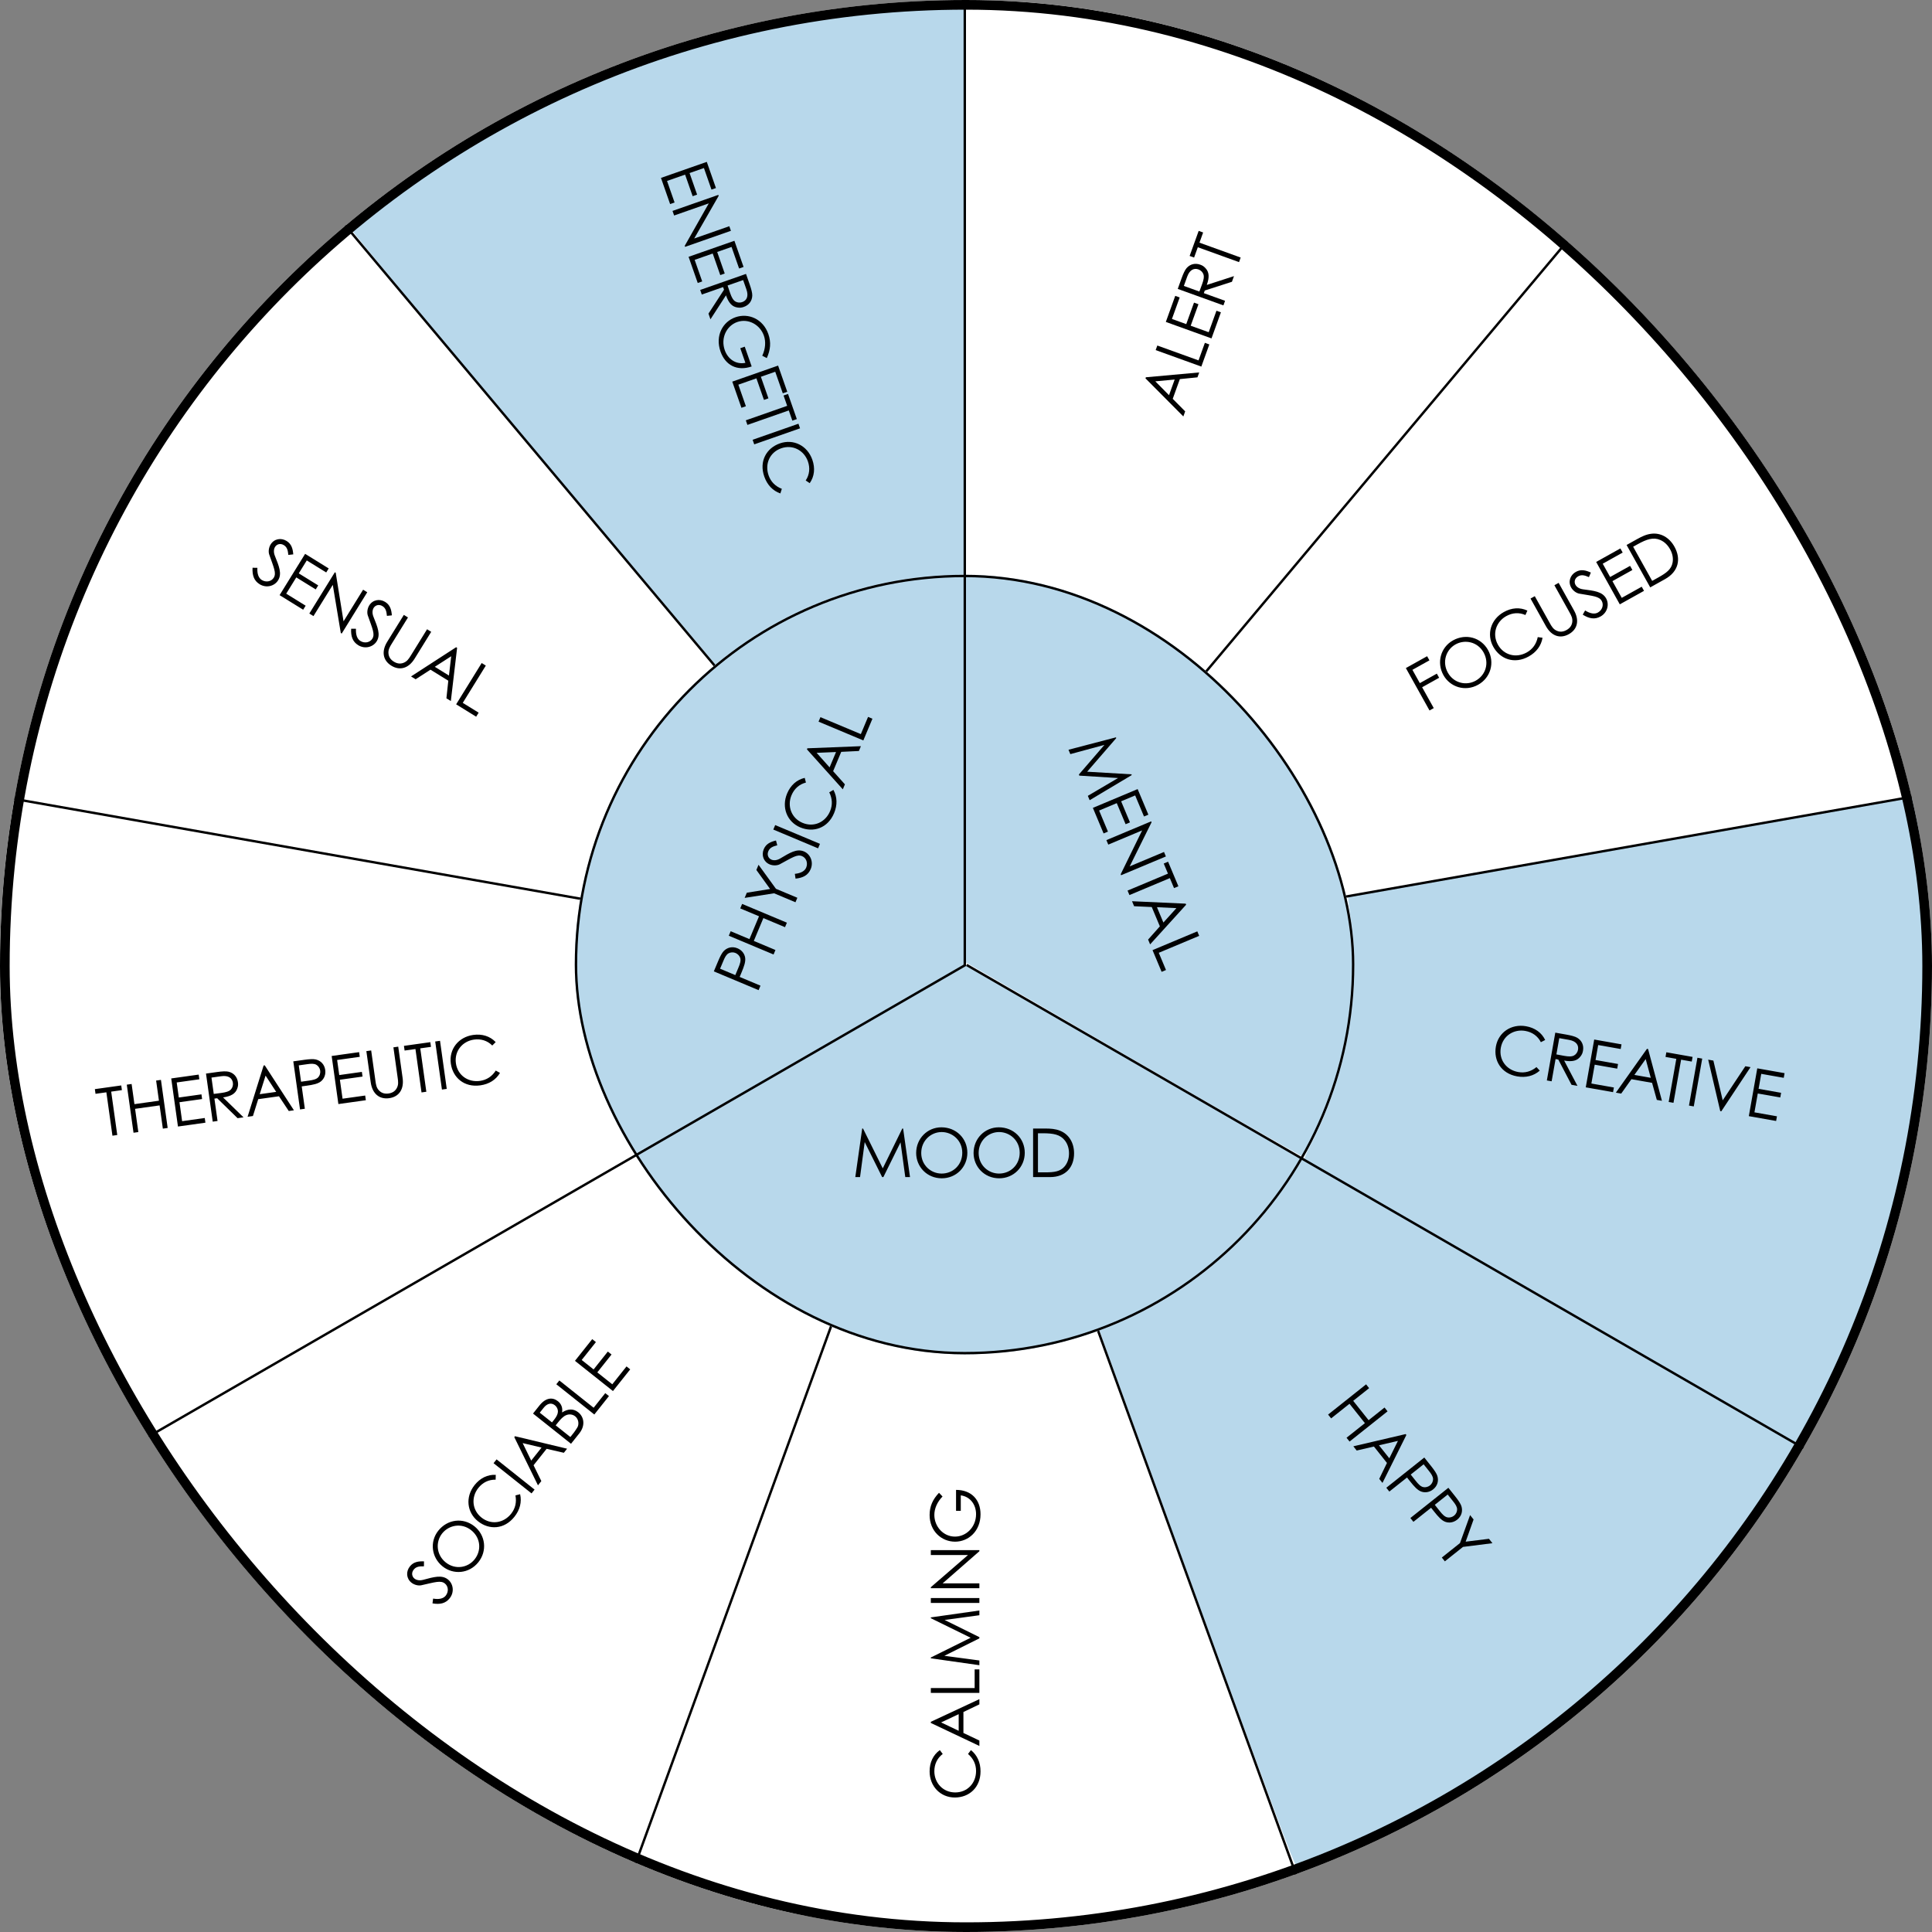 <?xml version="1.0" encoding="UTF-8"?> <svg xmlns="http://www.w3.org/2000/svg" width="400" height="400" viewBox="0 0 400 400" fill="none"><rect x="0" y="0" width="400" height="400" fill="#808080" stroke="none"/><g clip-path="url(#clip0_15378_5061)"><rect width="400" height="400" rx="200" fill="white"></rect><path d="M200 60.295V120.615L203.482 120.787C219.715 121.598 235.016 126.885 247.767 136.107C249.214 137.139 250.587 138 250.808 138C251.323 138.025 328 46.525 328 45.91C328 45.148 319.418 38.68 311.277 33.295C286.927 17.189 259.537 6.713 230.406 2.287C222.731 1.131 213.29 0.344 203.997 0.098L200 0V60.295Z" fill="white"></path><path d="M188.676 1.267C156.579 3.503 127.38 12.419 99.934 28.382C89.95 34.189 73 46.41 73 47.819C73 48.135 87.125 65.094 110.869 93.327C131.69 118.109 148.859 138.518 149.03 138.737C149.37 139.199 149.054 139.369 152.853 136.478C165.565 126.832 180.737 121.316 197.638 120.175L200 120.004V60.502V1L195.811 1.024C193.498 1.049 190.283 1.17 188.676 1.267Z" fill="#B8D8EB"></path><path d="M287.996 93.151C267.133 117.977 250.049 138.4 250.001 138.569C249.976 138.738 250.703 139.513 251.648 140.287C253.975 142.223 259.378 147.812 261.608 150.595C269.265 160.153 274.499 170.678 277.358 182.245C278.134 185.415 278.158 185.463 278.764 185.342C279.103 185.269 305.128 180.672 336.581 175.155C368.034 169.638 394.084 165.041 394.471 164.968C395.15 164.823 395.15 164.774 395.029 163.661C394.786 161.629 392.727 152.797 391.37 147.885C383.01 117.977 368.228 91.094 347.243 67.72C340.773 60.509 327.567 48.023 326.404 47.999C326.065 47.999 315.281 60.678 287.996 93.151Z" fill="white"></path><path d="M67.883 51.721C39.701 77.152 19.419 109.866 9.217 146.428C7.448 152.816 4.71 165.157 5.025 165.447C5.17 165.592 120.902 185.918 121.508 185.918C122.138 185.918 122.065 186.111 122.768 182.772C125.991 167.601 133.939 153.373 145.546 142C148.381 139.242 148.72 138.83 148.478 138.419C147.751 137.257 72.535 47.994 72.293 47.994C72.123 47.994 70.16 49.664 67.883 51.721Z" fill="white"></path><path d="M337.389 175.284C305.403 180.922 279.184 185.592 279.136 185.665C279.063 185.713 279.209 187.068 279.427 188.617C281.026 200.11 280.275 211.265 277.149 222.251C275.622 227.671 273.829 232.196 271.26 237.156C270.388 238.85 269.879 240.084 270.025 240.229C270.461 240.665 372.041 299.125 372.502 299.198C373.059 299.319 374.149 297.455 377.954 289.954C388.688 268.734 395.667 244.875 398.042 221.356C398.842 213.371 399.084 208.725 399.084 200.183C399.084 189.294 398.43 179.978 396.976 170.3C396.2 165.242 396.152 164.976 395.813 165C395.643 165.025 369.351 169.646 337.389 175.284Z" fill="#B8D8EB"></path><path d="M-0.316 165.299C-0.82 166.704 -2.208 178.874 -2.738 186.577C-3.091 191.947 -3.091 206.576 -2.713 212.046C-0.795 240.501 6.018 266.12 18.13 290.585C21.94 298.288 23.479 300.998 24.034 300.998C24.387 300.998 130.266 240.476 130.998 239.873C131.048 239.823 130.291 238.117 129.307 236.084C124.841 226.825 122.469 218.721 121.131 207.906C120.652 204.092 120.728 193.553 121.258 189.614C121.485 187.882 121.636 186.452 121.586 186.402C121.51 186.326 0.239 164.998 -0.089 164.998C-0.164 164.998 -0.265 165.149 -0.316 165.299Z" fill="white"></path><path d="M78.207 269.494C50.098 285.706 27.054 299.111 27.005 299.256C26.763 299.934 35.026 312.613 39.993 319.219C50.244 332.866 61.972 344.94 75.299 355.611C88.772 366.403 103.772 375.501 119.523 382.422C123.884 384.333 130.282 386.85 130.815 386.85C131.203 386.85 134.401 378.26 151.388 331.656C162.462 301.313 171.524 276.22 171.573 275.93C171.646 275.47 171.331 275.277 169.15 274.357C158.997 270.074 149.958 263.904 142.18 255.919C137.721 251.322 133.965 246.555 130.839 241.449C130.354 240.651 129.797 239.973 129.627 239.997C129.482 239.997 106.341 253.282 78.207 269.494Z" fill="white"></path><path d="M265.848 242.18C262.717 246.921 259.928 250.293 255.402 254.814C251.341 258.871 248.601 261.217 244.516 264.101C240.186 267.18 234.168 270.503 229.275 272.556C228.027 273.069 227 273.607 227 273.754C227 273.876 236.198 299.169 247.402 329.961C264.478 376.76 267.878 385.925 268.294 385.998C268.783 386.071 273.97 384.067 279.107 381.819C294.935 374.879 310.151 365.641 323.753 354.742C337.208 343.964 349.048 331.745 359.371 318.036C364.386 311.339 372.239 299.34 371.994 298.705C371.848 298.314 269.126 239.076 268.465 239.003C268.074 238.954 267.536 239.589 265.848 242.18Z" fill="#B8D8EB"></path><path d="M226.117 275.226C225.334 275.688 218.191 277.633 214.986 278.241C209.066 279.383 205.91 279.675 199.378 279.699C192.919 279.724 190.228 279.505 184.577 278.484C180.662 277.779 178.338 277.195 174.571 276.053C173.054 275.566 171.782 275.226 171.757 275.275C171.488 275.615 131 386.62 131 387.009C131 387.446 131.563 387.689 135.477 388.978C152.088 394.423 168.235 397.487 186.656 398.727C192.014 399.091 206.252 399.091 211.61 398.727C226.778 397.705 239.964 395.517 253.542 391.774C260.196 389.926 268 387.325 268 386.936C268 386.765 258.899 361.798 247.792 331.482C236.686 301.142 227.463 276.028 227.34 275.639C227.071 274.934 226.802 274.837 226.117 275.226Z" fill="white"></path><line x1="199.172" y1="199.269" x2="342.926" y2="27.949" stroke="black" stroke-width="0.5"></line><line x1="199.32" y1="199.613" x2="419.564" y2="160.778" stroke="black" stroke-width="0.5"></line><line x1="199.796" y1="199.59" x2="56.041" y2="28.27" stroke="black" stroke-width="0.5"></line><line x1="199.751" y1="200.106" x2="-20.494" y2="161.271" stroke="black" stroke-width="0.5"></line><line x1="199.598" y1="199.282" x2="276.088" y2="409.437" stroke="black" stroke-width="0.5"></line><line x1="199.415" y1="199.453" x2="122.924" y2="409.608" stroke="black" stroke-width="0.5"></line><g clip-path="url(#clip1_15378_5061)"><rect x="119" y="119" width="161.404" height="161.404" rx="80.702" fill="white"></rect><path d="M192.681 118.402C178.726 119.909 165.098 125.058 153.716 133.12C134.107 147.034 121.464 168.86 119.268 192.594C118.915 196.261 118.915 204.7 119.243 208.292C120.152 218.162 122.902 227.882 127.344 237.024C128.606 239.586 128.934 240.089 129.338 239.988C129.59 239.913 145.59 230.796 164.896 219.694L200 199.551V158.763V118L197.931 118.025C196.77 118.05 194.423 118.201 192.681 118.402Z" fill="#B8D8EB"></path><path d="M199.756 158.954L199.83 199.18L234.791 219.479C255.151 231.286 269.948 239.752 270.219 239.703C271.105 239.579 274.281 232.796 276.423 226.509C279.378 217.894 280.707 209.626 280.707 200.022C280.707 184.674 276.866 170.663 269.185 157.889C255.964 135.982 233.707 121.748 208.472 119.074C206.502 118.876 203.72 118.703 202.292 118.703H199.707L199.756 158.954Z" fill="#B8D8EB"></path><path d="M164.503 219.588C145.416 230.571 129.763 239.72 129.713 239.918C129.514 240.811 134.466 247.976 138.448 252.563C150.642 266.645 166.867 275.918 185.432 279.439C194.341 281.125 206.634 281.125 215.494 279.439C229.255 276.811 241.001 271.43 252.1 262.629C255.311 260.1 261.955 253.406 264.543 250.133C266.808 247.232 270.416 242.001 270.665 241.207C270.74 240.959 270.715 240.637 270.59 240.538C270.267 240.216 200.015 199.827 199.592 199.703C199.393 199.654 183.59 208.604 164.503 219.588Z" fill="#B8D8EB"></path><path d="M221.6 156.133L221.221 155.229L231.044 152.659L231.109 152.814L225.085 159.773L234.254 160.315L234.319 160.47L225.601 165.674L225.222 164.77L231.48 161.084L223.468 160.587L223.371 160.355L228.662 154.22L221.6 156.133ZM226.267 167.262L235.537 163.374L237.757 168.668L236.853 169.047L235.023 164.683L232.118 165.901L233.948 170.265L233.044 170.644L231.214 166.28L227.561 167.812L229.39 172.176L228.487 172.555L226.267 167.262ZM229.457 174.868L229.067 173.938L238.337 170.051L238.418 170.245L233.894 179.368L240.995 176.39L241.385 177.32L232.115 181.207L232.028 181L236.467 171.928L229.457 174.868ZM241.814 180.878L240.937 178.786L241.841 178.407L243.974 183.494L243.07 183.873L242.204 181.807L233.838 185.316L233.448 184.386L241.814 180.878ZM245.483 187.093L245.575 187.312L238.119 195.525L237.702 194.53L240.137 191.794L238.459 187.791L234.805 187.623L234.372 186.59L245.483 187.093ZM240.867 191.002L243.564 188.019L239.536 187.826L240.867 191.002ZM238.618 196.715L247.888 192.828L248.278 193.758L239.912 197.266L241.406 200.829L240.502 201.208L238.618 196.715Z" fill="black"></path><path d="M178.062 243.703H177.082L178.51 233.651H178.678L182.766 241.897L186.812 233.651H186.98L188.408 243.703H187.428L186.448 236.507L182.892 243.703H182.64L179.028 236.451L178.062 243.703ZM194.903 233.399C197.955 233.399 200.279 235.681 200.279 238.677C200.279 241.631 197.969 243.955 194.987 243.955C191.893 243.955 189.681 241.533 189.681 238.719C189.681 235.723 192.005 233.399 194.903 233.399ZM194.959 234.379C192.747 234.379 190.731 236.143 190.731 238.719C190.731 241.197 192.691 242.975 194.959 242.975C197.311 242.975 199.229 241.183 199.229 238.663C199.229 236.115 197.185 234.379 194.959 234.379ZM206.791 233.399C209.843 233.399 212.167 235.681 212.167 238.677C212.167 241.631 209.857 243.955 206.875 243.955C203.781 243.955 201.569 241.533 201.569 238.719C201.569 235.723 203.893 233.399 206.791 233.399ZM206.847 234.379C204.635 234.379 202.619 236.143 202.619 238.719C202.619 241.197 204.579 242.975 206.847 242.975C209.199 242.975 211.117 241.183 211.117 238.663C211.117 236.115 209.073 234.379 206.847 234.379ZM213.891 243.703V233.651H216.369C217.475 233.651 218.497 233.707 219.491 234.113C221.297 234.841 222.375 236.577 222.375 238.789C222.375 241.659 220.639 243.703 217.405 243.703H213.891ZM214.899 242.723H216.383C218.287 242.723 219.547 242.555 220.443 241.463C221.017 240.763 221.325 239.853 221.325 238.803C221.325 237.781 221.045 236.871 220.485 236.143C219.533 234.897 218.105 234.631 215.921 234.631H214.899V242.723Z" fill="black"></path><path d="M157.062 205L147.792 201.113L148.691 198.97C149.097 198.002 149.465 197.306 149.822 196.924C150.579 196.133 151.649 195.899 152.695 196.337C153.573 196.705 154.135 197.427 154.272 198.259C154.409 199.091 154.06 200.068 153.524 201.346L153.14 202.262L157.452 204.071L157.062 205ZM149.774 198.923L149.086 200.562L152.236 201.883C152.471 201.36 152.68 200.825 152.88 200.347C153.216 199.547 153.424 198.905 153.262 198.351C153.139 197.92 152.753 197.5 152.289 197.306C151.811 197.105 151.249 197.143 150.831 197.378C150.348 197.661 150.077 198.2 149.774 198.923ZM160.158 197.618L150.888 193.731L151.278 192.801L155.164 194.431L157.146 189.705L153.259 188.076L153.649 187.146L162.919 191.033L162.529 191.963L158.049 190.084L156.068 194.81L160.548 196.688L160.158 197.618ZM164.693 186.804L160.264 184.947L154.172 185.899L154.622 184.827L159.439 184.054L156.598 180.115L157.047 179.043L160.654 184.017L165.083 185.874L164.693 186.804ZM160.658 174.017L160.925 175.01C160.055 175.237 159.393 175.476 159.074 176.237C158.738 177.038 159.117 177.728 159.723 177.982C160.227 178.194 160.881 178.119 161.503 177.757C163.525 176.556 164.952 175.651 166.45 176.279C167.754 176.826 168.481 178.421 167.848 179.932C167.312 181.21 166.25 181.751 164.71 181.911L164.563 180.923C165.816 180.795 166.614 180.34 166.911 179.63C167.318 178.662 166.921 177.615 166.056 177.253C165.036 176.825 164.055 177.537 161.468 178.927C160.935 179.219 160.053 179.259 159.356 178.967C158.078 178.431 157.604 177.063 158.129 175.811C158.606 174.675 159.577 174.278 160.658 174.017ZM169.375 175.638L160.105 171.751L160.495 170.821L169.765 174.708L169.375 175.638ZM166.611 161.05L166.858 162.019C165.445 162.383 164.429 163.323 163.871 164.652C162.951 166.847 163.803 169.376 166.166 170.366C168.464 171.33 170.879 170.278 171.859 167.941C172.4 166.65 172.331 165.331 171.687 164.043L172.55 163.54C173.35 164.999 173.393 166.672 172.684 168.363C171.384 171.462 168.407 172.445 165.682 171.302C162.945 170.155 161.755 167.165 162.962 164.286C163.677 162.582 164.949 161.431 166.611 161.05ZM167.068 155.146L167.16 154.927L178.243 154.489L177.827 155.483L174.168 155.664L172.49 159.667L174.93 162.39L174.497 163.423L167.068 155.146ZM173.091 155.699L169.074 155.866L171.759 158.875L173.091 155.699ZM178.743 153.298L169.473 149.411L169.863 148.481L178.229 151.99L179.723 148.426L180.627 148.805L178.743 153.298Z" fill="black"></path></g><rect x="119.25" y="119.25" width="160.904" height="160.904" rx="80.452" stroke="black" stroke-width="0.5"></rect><path d="M274.969 292.873L282.836 286.615L283.463 287.404L280.165 290.027L283.355 294.037L286.653 291.414L287.28 292.203L279.414 298.46L278.786 297.672L282.588 294.647L279.398 290.637L275.596 293.662L274.969 292.873ZM291.025 296.91L291.173 297.096L286.226 307.024L285.555 306.181L287.155 302.886L284.454 299.489L280.892 300.319L280.195 299.442L291.025 296.91ZM287.644 301.925L289.429 298.322L285.5 299.23L287.644 301.925ZM287.021 308.024L294.887 301.766L296.334 303.585C296.988 304.407 297.421 305.064 297.584 305.561C297.913 306.605 297.604 307.655 296.717 308.361C295.972 308.954 295.068 309.1 294.273 308.82C293.478 308.54 292.789 307.764 291.926 306.68L291.308 305.902L287.648 308.813L287.021 308.024ZM295.855 304.557L294.748 303.165L292.075 305.292C292.421 305.75 292.789 306.19 293.112 306.596C293.652 307.275 294.114 307.766 294.678 307.89C295.115 307.99 295.669 307.853 296.063 307.54C296.468 307.217 296.706 306.706 296.701 306.227C296.685 305.668 296.343 305.17 295.855 304.557ZM292.004 314.289L299.871 308.031L301.318 309.85C301.971 310.672 302.404 311.329 302.567 311.826C302.896 312.87 302.587 313.92 301.7 314.626C300.955 315.219 300.052 315.365 299.256 315.085C298.461 314.805 297.773 314.029 296.91 312.945L296.291 312.167L292.632 315.078L292.004 314.289ZM300.838 310.822L299.731 309.43L297.058 311.557C297.404 312.015 297.773 312.455 298.095 312.861C298.635 313.54 299.098 314.031 299.661 314.155C300.098 314.255 300.652 314.118 301.046 313.805C301.452 313.482 301.689 312.971 301.684 312.492C301.668 311.933 301.326 311.435 300.838 310.822ZM298.513 322.471L302.271 319.482L304.366 313.683L305.089 314.592L303.45 319.188L308.271 318.591L308.994 319.501L302.898 320.271L299.14 323.26L298.513 322.471Z" fill="black"></path><line x1="199.75" y1="200" x2="199.75" y2="-238.597" stroke="black" stroke-width="0.5"></line><line x1="-179.948" y1="419.078" x2="199.887" y2="199.78" stroke="black" stroke-width="0.5"></line><line x1="200.125" y1="199.783" x2="579.961" y2="419.082" stroke="black" stroke-width="0.5"></line><path d="M194.58 362.341L195.182 363.139C194.02 364.021 193.446 365.281 193.446 366.723C193.446 369.103 195.21 371.105 197.772 371.105C200.264 371.105 202.084 369.201 202.084 366.667C202.084 365.267 201.51 364.077 200.418 363.139L201.02 362.341C202.322 363.377 203.008 364.903 203.008 366.737C203.008 370.097 200.642 372.155 197.688 372.155C194.72 372.155 192.466 369.859 192.466 366.737C192.466 364.889 193.194 363.335 194.58 362.341ZM192.718 356.72L192.718 356.482L202.77 351.792L202.77 352.87L199.466 354.452L199.466 358.792L202.77 360.36L202.77 361.48L192.718 356.72ZM198.486 354.9L194.846 356.608L198.486 358.344L198.486 354.9ZM202.77 350.501L192.718 350.501L192.718 349.493L201.79 349.493L201.79 345.629L202.77 345.629L202.77 350.501ZM202.77 343.783L202.77 344.763L192.718 343.335L192.718 343.167L200.964 339.079L192.718 335.033L192.718 334.865L202.77 333.437L202.77 334.417L195.574 335.397L202.77 338.953L202.77 339.205L195.518 342.817L202.77 343.783ZM202.77 331.869L192.718 331.869L192.718 330.861L202.77 330.861L202.77 331.869ZM202.77 327.815L202.77 328.823L192.718 328.823L192.718 328.613L200.418 321.949L192.718 321.949L192.718 320.941L202.77 320.941L202.77 321.165L195.168 327.815L202.77 327.815ZM197.94 312.804L197.94 308.464C201.132 308.478 203.008 310.508 203.008 313.518C203.008 317.004 200.516 319.188 197.744 319.188C194.902 319.188 192.466 316.976 192.466 313.672C192.466 311.824 193.138 310.41 194.412 309.066L195.14 309.836C194.034 310.97 193.446 312.342 193.446 313.644C193.446 316.052 195.294 318.138 197.716 318.138C200.026 318.138 202.084 316.192 202.084 313.49C202.084 311.586 200.95 309.878 198.92 309.598L198.92 312.804L197.94 312.804Z" fill="black"></path><path d="M87.785 323.265L87.772 324.292C86.874 324.275 86.172 324.325 85.658 324.972C85.118 325.651 85.294 326.418 85.809 326.828C86.237 327.168 86.886 327.273 87.583 327.094C89.856 326.486 91.475 326.003 92.745 327.014C93.852 327.894 94.119 329.627 93.1 330.909C92.237 331.994 91.068 332.227 89.543 331.962L89.669 330.971C90.909 331.188 91.801 330.967 92.28 330.365C92.934 329.543 92.837 328.428 92.103 327.844C91.237 327.156 90.099 327.574 87.232 328.21C86.64 328.347 85.78 328.146 85.189 327.676C84.104 326.813 84.019 325.368 84.865 324.305C85.631 323.341 86.674 323.222 87.785 323.265ZM90.739 316.92C92.639 314.531 95.871 314.133 98.216 315.998C100.528 317.837 100.909 321.092 99.052 323.425C97.126 325.847 93.854 326.07 91.652 324.318C89.307 322.453 88.935 319.188 90.739 316.92ZM91.541 317.486C90.164 319.217 90.289 321.893 92.305 323.497C94.245 325.039 96.856 324.612 98.268 322.837C99.732 320.996 99.524 318.38 97.552 316.811C95.558 315.225 92.927 315.744 91.541 317.486ZM102.644 305.349L102.618 306.349C101.16 306.316 99.926 306.944 99.028 308.073C97.547 309.935 97.681 312.6 99.686 314.195C101.636 315.746 104.246 315.389 105.823 313.406C106.695 312.311 106.986 311.022 106.716 309.608L107.684 309.358C108.058 310.98 107.645 312.601 106.503 314.036C104.411 316.666 101.278 316.804 98.967 314.965C96.644 313.117 96.309 309.917 98.253 307.474C99.403 306.027 100.94 305.264 102.644 305.349ZM110.051 309.193L102.184 302.936L102.812 302.147L110.678 308.405L110.051 309.193ZM106.477 297.539L106.625 297.353L117.412 299.94L116.741 300.783L113.17 299.965L110.468 303.361L112.078 306.645L111.381 307.522L106.477 297.539ZM112.124 299.705L108.212 298.776L109.98 302.401L112.124 299.705ZM119.941 296.76L118.224 298.918L110.357 292.661L111.682 290.995C112.998 289.341 114.41 289.23 115.517 290.11C116.207 290.659 116.537 291.458 116.37 292.434C117.614 291.635 118.737 291.616 119.723 292.401C120.896 293.333 121.257 295.105 119.941 296.76ZM111.752 292.482L114.283 294.495L114.701 293.969C115.172 293.378 115.461 292.856 115.503 292.353C115.552 291.82 115.302 291.28 114.863 290.932C114.162 290.374 113.294 290.543 112.571 291.452L111.752 292.482ZM115.05 295.105L118.085 297.519L118.843 296.566C119.113 296.226 119.329 295.843 119.516 295.563C119.89 295.002 119.87 293.859 119.081 293.231C118.566 292.821 117.857 292.723 117.211 292.996C116.593 293.256 116.061 293.834 115.477 294.568L115.05 295.105ZM123.046 292.857L115.179 286.599L115.806 285.81L122.906 291.458L125.312 288.434L126.079 289.044L123.046 292.857ZM126.906 288.004L119.039 281.747L122.612 277.255L123.379 277.865L120.433 281.568L122.898 283.529L125.844 279.826L126.611 280.436L123.665 284.139L126.766 286.605L129.712 282.902L130.479 283.512L126.906 288.004Z" fill="black"></path><path d="M319.912 215.319L319.021 215.773C318.355 214.475 317.214 213.691 315.794 213.44C313.45 213.025 311.172 214.414 310.726 216.937C310.292 219.391 311.85 221.515 314.346 221.956C315.724 222.199 316.996 221.841 318.11 220.929L318.791 221.661C317.544 222.762 315.922 223.172 314.116 222.853C310.807 222.269 309.192 219.581 309.706 216.672C310.223 213.749 312.876 211.929 315.95 212.472C317.77 212.794 319.174 213.781 319.912 215.319ZM320.258 223.697L322.007 213.798L324.282 214.2C325.316 214.383 326.089 214.591 326.54 214.855C327.492 215.422 327.943 216.411 327.745 217.528C327.658 218.024 327.538 218.301 327.239 218.704C326.546 219.648 325.483 219.872 323.842 219.582L326.599 224.818L325.372 224.601L322.629 219.368L322.064 219.268L321.25 223.872L320.258 223.697ZM324.855 215.297L322.829 214.939L322.234 218.303C322.786 218.4 323.349 218.514 323.873 218.606C324.727 218.757 325.404 218.792 325.892 218.522C326.302 218.296 326.621 217.855 326.711 217.345C326.882 216.38 326.344 215.56 324.855 215.297ZM328.315 225.121L330.064 215.222L335.716 216.221L335.546 217.186L330.886 216.363L330.338 219.465L334.998 220.288L334.827 221.253L330.167 220.43L329.478 224.331L334.138 225.155L333.967 226.12L328.315 225.121ZM340.984 217.152L341.219 217.193L344.088 227.908L343.026 227.721L342.044 224.192L337.77 223.436L335.651 226.417L334.548 226.222L340.984 217.152ZM341.773 223.149L340.724 219.267L338.382 222.549L341.773 223.149ZM347.062 219.221L344.828 218.826L344.999 217.861L350.431 218.821L350.26 219.786L348.054 219.397L346.476 228.33L345.483 228.155L347.062 219.221ZM349.685 228.897L351.434 218.999L352.427 219.174L350.677 229.073L349.685 228.897ZM356.159 230.041L353.662 219.392L354.737 219.582L356.666 227.814L361.355 220.752L362.43 220.942L356.379 230.08L356.159 230.041ZM362.075 231.087L363.824 221.188L369.477 222.187L369.306 223.152L364.646 222.329L364.098 225.431L368.758 226.254L368.588 227.219L363.928 226.396L363.238 230.297L367.898 231.121L367.728 232.086L362.075 231.087Z" fill="black"></path><path d="M295.965 147.096L291.069 138.317L295.471 135.862L295.948 136.718L292.426 138.682L293.961 141.433L297.482 139.469L297.959 140.325L294.438 142.289L296.845 146.605L295.965 147.096ZM300.818 132.592C303.483 131.105 306.624 131.967 308.084 134.583C309.522 137.163 308.637 140.318 306.032 141.77C303.33 143.277 300.219 142.239 298.848 139.782C297.389 137.165 298.287 134.003 300.818 132.592ZM301.344 133.421C299.412 134.498 298.51 137.02 299.765 139.27C300.972 141.434 303.55 142.033 305.531 140.928C307.585 139.782 308.387 137.283 307.16 135.082C305.919 132.857 303.288 132.336 301.344 133.421ZM316.228 126.418L315.824 127.333C314.488 126.748 313.108 126.86 311.849 127.562C309.77 128.721 308.881 131.237 310.129 133.475C311.342 135.651 313.892 136.313 316.105 135.079C317.328 134.397 318.087 133.316 318.375 131.906L319.365 132.043C319.094 133.685 318.096 135.027 316.494 135.92C313.559 137.557 310.609 136.493 309.171 133.913C307.725 131.321 308.633 128.234 311.359 126.713C312.973 125.813 314.685 125.692 316.228 126.418ZM324.929 126.744L321.82 121.168L322.7 120.677L325.885 126.387C327.037 128.454 326.606 130.297 324.809 131.299C323.011 132.302 321.217 131.699 320.064 129.633L316.88 123.923L317.76 123.432L320.87 129.008C321.252 129.692 321.593 130.304 322.378 130.619C323.023 130.885 323.671 130.812 324.331 130.443C324.992 130.075 325.395 129.562 325.508 128.874C325.652 128.04 325.311 127.428 324.929 126.744ZM329.37 118.545L328.968 119.49C328.143 119.133 327.475 118.912 326.754 119.314C325.995 119.737 325.868 120.514 326.188 121.089C326.454 121.565 327.015 121.91 327.727 122.009C330.06 122.312 331.741 122.48 332.532 123.898C333.221 125.133 332.809 126.838 331.378 127.636C330.168 128.311 328.998 128.082 327.688 127.257L328.182 126.389C329.246 127.061 330.155 127.196 330.827 126.821C331.744 126.309 332.079 125.241 331.622 124.422C331.083 123.456 329.871 123.411 326.978 122.908C326.378 122.81 325.66 122.297 325.291 121.637C324.616 120.426 325.087 119.057 326.273 118.396C327.349 117.796 328.359 118.083 329.37 118.545ZM335.364 125.124L330.468 116.345L335.482 113.549L335.959 114.405L331.826 116.71L333.36 119.461L337.493 117.156L337.97 118.012L333.838 120.317L335.767 123.777L339.9 121.473L340.377 122.329L335.364 125.124ZM341.663 121.612L336.767 112.833L338.931 111.626C339.897 111.087 340.817 110.638 341.883 110.509C343.815 110.265 345.602 111.256 346.679 113.188C348.077 115.694 347.556 118.325 344.732 119.9L341.663 121.612ZM342.066 120.265L343.362 119.542C345.025 118.615 346.044 117.854 346.294 116.464C346.455 115.573 346.28 114.628 345.769 113.711C345.271 112.819 344.583 112.16 343.74 111.797C342.301 111.173 340.925 111.636 339.017 112.7L338.125 113.197L342.066 120.265Z" fill="black"></path><path d="M237.158 78.334L237.239 78.111L248.286 77.11L247.92 78.124L244.275 78.491L242.802 82.573L245.378 85.17L244.998 86.223L237.158 78.334ZM243.201 78.58L239.198 78.951L242.033 81.82L243.201 78.58ZM248.724 75.896L239.269 72.484L239.611 71.536L248.144 74.615L249.456 70.98L250.378 71.313L248.724 75.896ZM250.828 70.063L241.373 66.652L243.321 61.252L244.243 61.585L242.637 66.036L245.6 67.105L247.206 62.654L248.128 62.987L246.522 67.438L250.249 68.782L251.855 64.331L252.777 64.664L250.828 70.063ZM253.295 63.227L243.84 59.815L244.624 57.642C244.98 56.655 245.317 55.928 245.654 55.529C246.374 54.687 247.426 54.412 248.493 54.797C248.967 54.968 249.22 55.133 249.565 55.496C250.377 56.34 250.417 57.426 249.852 58.993L255.481 57.169L255.058 58.341L249.433 60.152L249.239 60.691L253.637 62.278L253.295 63.227ZM245.802 57.264L245.104 59.2L248.317 60.359C248.507 59.832 248.715 59.297 248.895 58.797C249.19 57.98 249.339 57.319 249.157 56.792C249.004 56.35 248.624 55.96 248.137 55.784C247.215 55.452 246.315 55.842 245.802 57.264ZM247.994 51.189L247.224 53.322L246.302 52.99L248.174 47.801L249.096 48.134L248.336 50.241L256.869 53.32L256.527 54.268L247.994 51.189Z" fill="black"></path><path d="M136.845 36.834L146.333 33.514L148.229 38.931L147.304 39.255L145.741 34.789L142.768 35.83L144.331 40.296L143.406 40.62L141.843 36.153L138.103 37.462L139.666 41.928L138.741 42.252L136.845 36.834ZM139.57 44.619L139.237 43.668L148.725 40.347L148.794 40.545L143.728 49.379L150.995 46.835L151.329 47.786L141.841 51.107L141.767 50.896L146.745 42.108L139.57 44.619ZM142.564 53.172L152.051 49.851L153.947 55.269L153.023 55.592L151.459 51.126L148.486 52.167L150.049 56.633L149.124 56.957L147.561 52.49L143.822 53.799L145.385 58.266L144.46 58.59L142.564 53.172ZM144.965 60.032L154.452 56.711L155.215 58.891C155.562 59.882 155.76 60.658 155.75 61.181C155.722 62.288 155.08 63.166 154.01 63.54C153.534 63.707 153.233 63.738 152.737 63.674C151.574 63.532 150.858 62.715 150.308 61.143L147.092 66.11L146.681 64.934L149.901 59.98L149.711 59.438L145.298 60.983L144.965 60.032ZM154.54 59.928L153.86 57.986L150.636 59.114C150.821 59.643 150.998 60.189 151.173 60.691C151.46 61.511 151.761 62.117 152.235 62.411C152.633 62.658 153.174 62.72 153.663 62.549C154.588 62.225 155.04 61.355 154.54 59.928ZM154.192 71.774L155.626 75.871C152.609 76.912 150.167 75.616 149.173 72.775C148.021 69.484 149.652 66.6 152.268 65.684C154.951 64.745 157.981 66.028 159.072 69.147C159.683 70.891 159.516 72.447 158.757 74.137L157.816 73.65C158.485 72.215 158.587 70.726 158.156 69.497C157.361 67.224 154.927 65.866 152.641 66.666C150.461 67.429 149.162 69.945 150.054 72.496C150.683 74.293 152.318 75.53 154.326 75.124L153.267 72.098L154.192 71.774ZM151.609 79.013L161.096 75.692L162.993 81.11L162.068 81.434L160.504 76.967L157.531 78.008L159.095 82.474L158.17 82.798L156.606 78.332L152.867 79.641L154.43 84.107L153.505 84.431L151.609 79.013ZM162.975 84.025L162.226 81.885L163.151 81.561L164.973 86.767L164.048 87.091L163.308 84.977L154.745 87.974L154.412 87.023L162.975 84.025ZM155.822 91.05L165.31 87.729L165.643 88.68L156.155 92.001L155.822 91.05ZM167.644 100.033L166.812 99.479C167.617 98.262 167.743 96.883 167.266 95.522C166.48 93.276 164.154 91.969 161.735 92.816C159.383 93.639 158.295 96.037 159.132 98.429C159.594 99.75 160.529 100.684 161.87 101.209L161.565 102.161C159.994 101.613 158.842 100.399 158.236 98.668C157.126 95.497 158.68 92.773 161.468 91.797C164.269 90.816 167.155 92.239 168.187 95.185C168.797 96.93 168.623 98.637 167.644 100.033Z" fill="black"></path><path d="M60.717 114.779L59.695 114.887C59.606 113.993 59.474 113.302 58.771 112.868C58.033 112.411 57.292 112.677 56.946 113.237C56.659 113.701 56.631 114.359 56.891 115.03C57.762 117.215 58.433 118.765 57.579 120.147C56.835 121.349 55.145 121.819 53.752 120.957C52.574 120.228 52.205 119.095 52.288 117.549L53.287 117.558C53.217 118.815 53.541 119.675 54.196 120.08C55.089 120.632 56.185 120.404 56.678 119.606C57.26 118.666 56.71 117.585 55.741 114.813C55.535 114.241 55.634 113.363 56.031 112.72C56.76 111.542 58.185 111.287 59.34 112.001C60.388 112.649 60.629 113.671 60.717 114.779ZM57.886 123.217L63.173 114.668L68.055 117.687L67.54 118.52L63.515 116.032L61.858 118.711L65.883 121.2L65.368 122.033L61.343 119.544L59.259 122.914L63.284 125.403L62.768 126.236L57.886 123.217ZM64.901 127.555L64.044 127.025L69.331 118.476L69.509 118.586L71.127 128.64L75.177 122.091L76.034 122.621L70.748 131.171L70.557 131.053L68.9 121.09L64.901 127.555ZM81.131 127.403L80.109 127.511C80.02 126.617 79.888 125.926 79.185 125.492C78.447 125.035 77.706 125.301 77.36 125.861C77.073 126.325 77.045 126.983 77.305 127.654C78.176 129.839 78.847 131.389 77.993 132.77C77.249 133.973 75.559 134.443 74.166 133.581C72.987 132.852 72.618 131.719 72.702 130.173L73.7 130.182C73.631 131.439 73.955 132.298 74.61 132.703C75.503 133.256 76.599 133.028 77.092 132.23C77.674 131.289 77.124 130.209 76.155 127.437C75.949 126.865 76.047 125.987 76.445 125.344C77.174 124.166 78.599 123.911 79.754 124.625C80.802 125.273 81.043 126.294 81.131 127.403ZM85.064 135.711L88.421 130.281L89.279 130.812L85.84 136.372C84.596 138.385 82.776 138.905 81.025 137.823C79.275 136.74 78.928 134.88 80.172 132.867L83.611 127.307L84.468 127.837L81.111 133.266C80.698 133.933 80.33 134.529 80.436 135.368C80.518 136.061 80.898 136.592 81.541 136.989C82.184 137.387 82.828 137.489 83.485 137.253C84.283 136.973 84.651 136.378 85.064 135.711ZM94.438 134.002L94.64 134.127L93.342 145.143L92.425 144.576L92.817 140.934L89.126 138.651L86.055 140.637L85.102 140.048L94.438 134.002ZM92.952 139.865L93.414 135.871L90.023 138.054L92.952 139.865ZM94.44 145.822L99.727 137.273L100.585 137.803L95.813 145.519L99.1 147.551L98.584 148.385L94.44 145.822Z" fill="black"></path><path d="M22.022 226.15L19.776 226.464L19.64 225.493L25.103 224.729L25.239 225.699L23.02 226.01L24.278 234.994L23.28 235.134L22.022 226.15ZM27.644 234.523L26.25 224.568L27.249 224.428L27.833 228.602L32.907 227.891L32.323 223.718L33.322 223.578L34.715 233.533L33.717 233.673L33.043 228.862L27.969 229.572L28.642 234.383L27.644 234.523ZM36.845 233.235L35.451 223.28L41.136 222.484L41.272 223.455L36.586 224.111L37.022 227.23L41.709 226.574L41.844 227.545L37.158 228.201L37.707 232.125L42.394 231.469L42.53 232.439L36.845 233.235ZM44.043 232.227L42.649 222.272L44.937 221.952C45.977 221.806 46.777 221.765 47.287 221.877C48.367 222.122 49.102 222.924 49.259 224.047C49.329 224.546 49.3 224.847 49.141 225.322C48.773 226.433 47.831 226.975 46.181 227.206L50.42 231.334L49.187 231.507L44.961 227.377L44.393 227.457L45.041 232.087L44.043 232.227ZM45.821 222.818L43.783 223.103L44.257 226.486C44.811 226.408 45.382 226.343 45.909 226.269C46.768 226.149 47.422 225.972 47.803 225.565C48.123 225.224 48.291 224.706 48.219 224.193C48.083 223.222 47.319 222.608 45.821 222.818ZM54.579 220.602L54.814 220.569L60.853 229.874L59.785 230.023L57.76 226.971L53.462 227.572L52.367 231.062L51.258 231.217L54.579 220.602ZM57.181 226.062L54.985 222.694L53.77 226.54L57.181 226.062ZM62.118 229.697L60.724 219.742L63.026 219.42C64.065 219.274 64.852 219.235 65.362 219.347C66.428 219.594 67.177 220.394 67.334 221.517C67.466 222.459 67.133 223.312 66.488 223.854C65.843 224.397 64.825 224.596 63.452 224.788L62.468 224.926L63.116 229.557L62.118 229.697ZM63.619 220.326L61.858 220.573L62.332 223.956C62.902 223.89 63.469 223.796 63.982 223.725C64.841 223.604 65.499 223.456 65.892 223.033C66.2 222.707 66.364 222.161 66.294 221.662C66.222 221.149 65.903 220.685 65.488 220.446C64.997 220.176 64.395 220.217 63.619 220.326ZM70.059 228.585L68.666 218.63L74.35 217.834L74.486 218.805L69.8 219.461L70.237 222.58L74.923 221.924L75.059 222.895L70.372 223.551L70.922 227.475L75.608 226.819L75.744 227.789L70.059 228.585ZM82.336 223.163L81.451 216.84L82.449 216.7L83.356 223.175C83.684 225.518 82.616 227.082 80.578 227.367C78.54 227.652 77.084 226.442 76.756 224.099L75.85 217.624L76.848 217.485L77.733 223.807C77.842 224.583 77.939 225.277 78.557 225.854C79.062 226.335 79.693 226.501 80.442 226.396C81.191 226.292 81.752 225.958 82.106 225.358C82.542 224.632 82.445 223.939 82.336 223.163ZM86.013 217.191L83.767 217.505L83.631 216.535L89.094 215.77L89.23 216.741L87.012 217.051L88.269 226.036L87.271 226.175L86.013 217.191ZM91.497 225.584L90.103 215.629L91.102 215.489L92.495 225.444L91.497 225.584ZM102.626 215.756L101.919 216.463C100.885 215.434 99.557 215.04 98.129 215.24C95.772 215.57 94.034 217.595 94.389 220.132C94.735 222.6 96.873 224.139 99.382 223.787C100.769 223.593 101.868 222.86 102.645 221.648L103.519 222.134C102.673 223.567 101.257 224.458 99.441 224.712C96.113 225.178 93.747 223.12 93.338 220.195C92.926 217.255 94.888 214.705 97.979 214.272C99.809 214.016 101.449 214.521 102.626 215.756Z" fill="black"></path></g><rect x="1" y="1" width="398" height="398" rx="199" stroke="black" stroke-width="2"></rect><defs><clipPath id="clip0_15378_5061"><rect width="400" height="400" rx="200" fill="white"></rect></clipPath><clipPath id="clip1_15378_5061"><rect x="119" y="119" width="161.404" height="161.404" rx="80.702" fill="white"></rect></clipPath></defs></svg> 